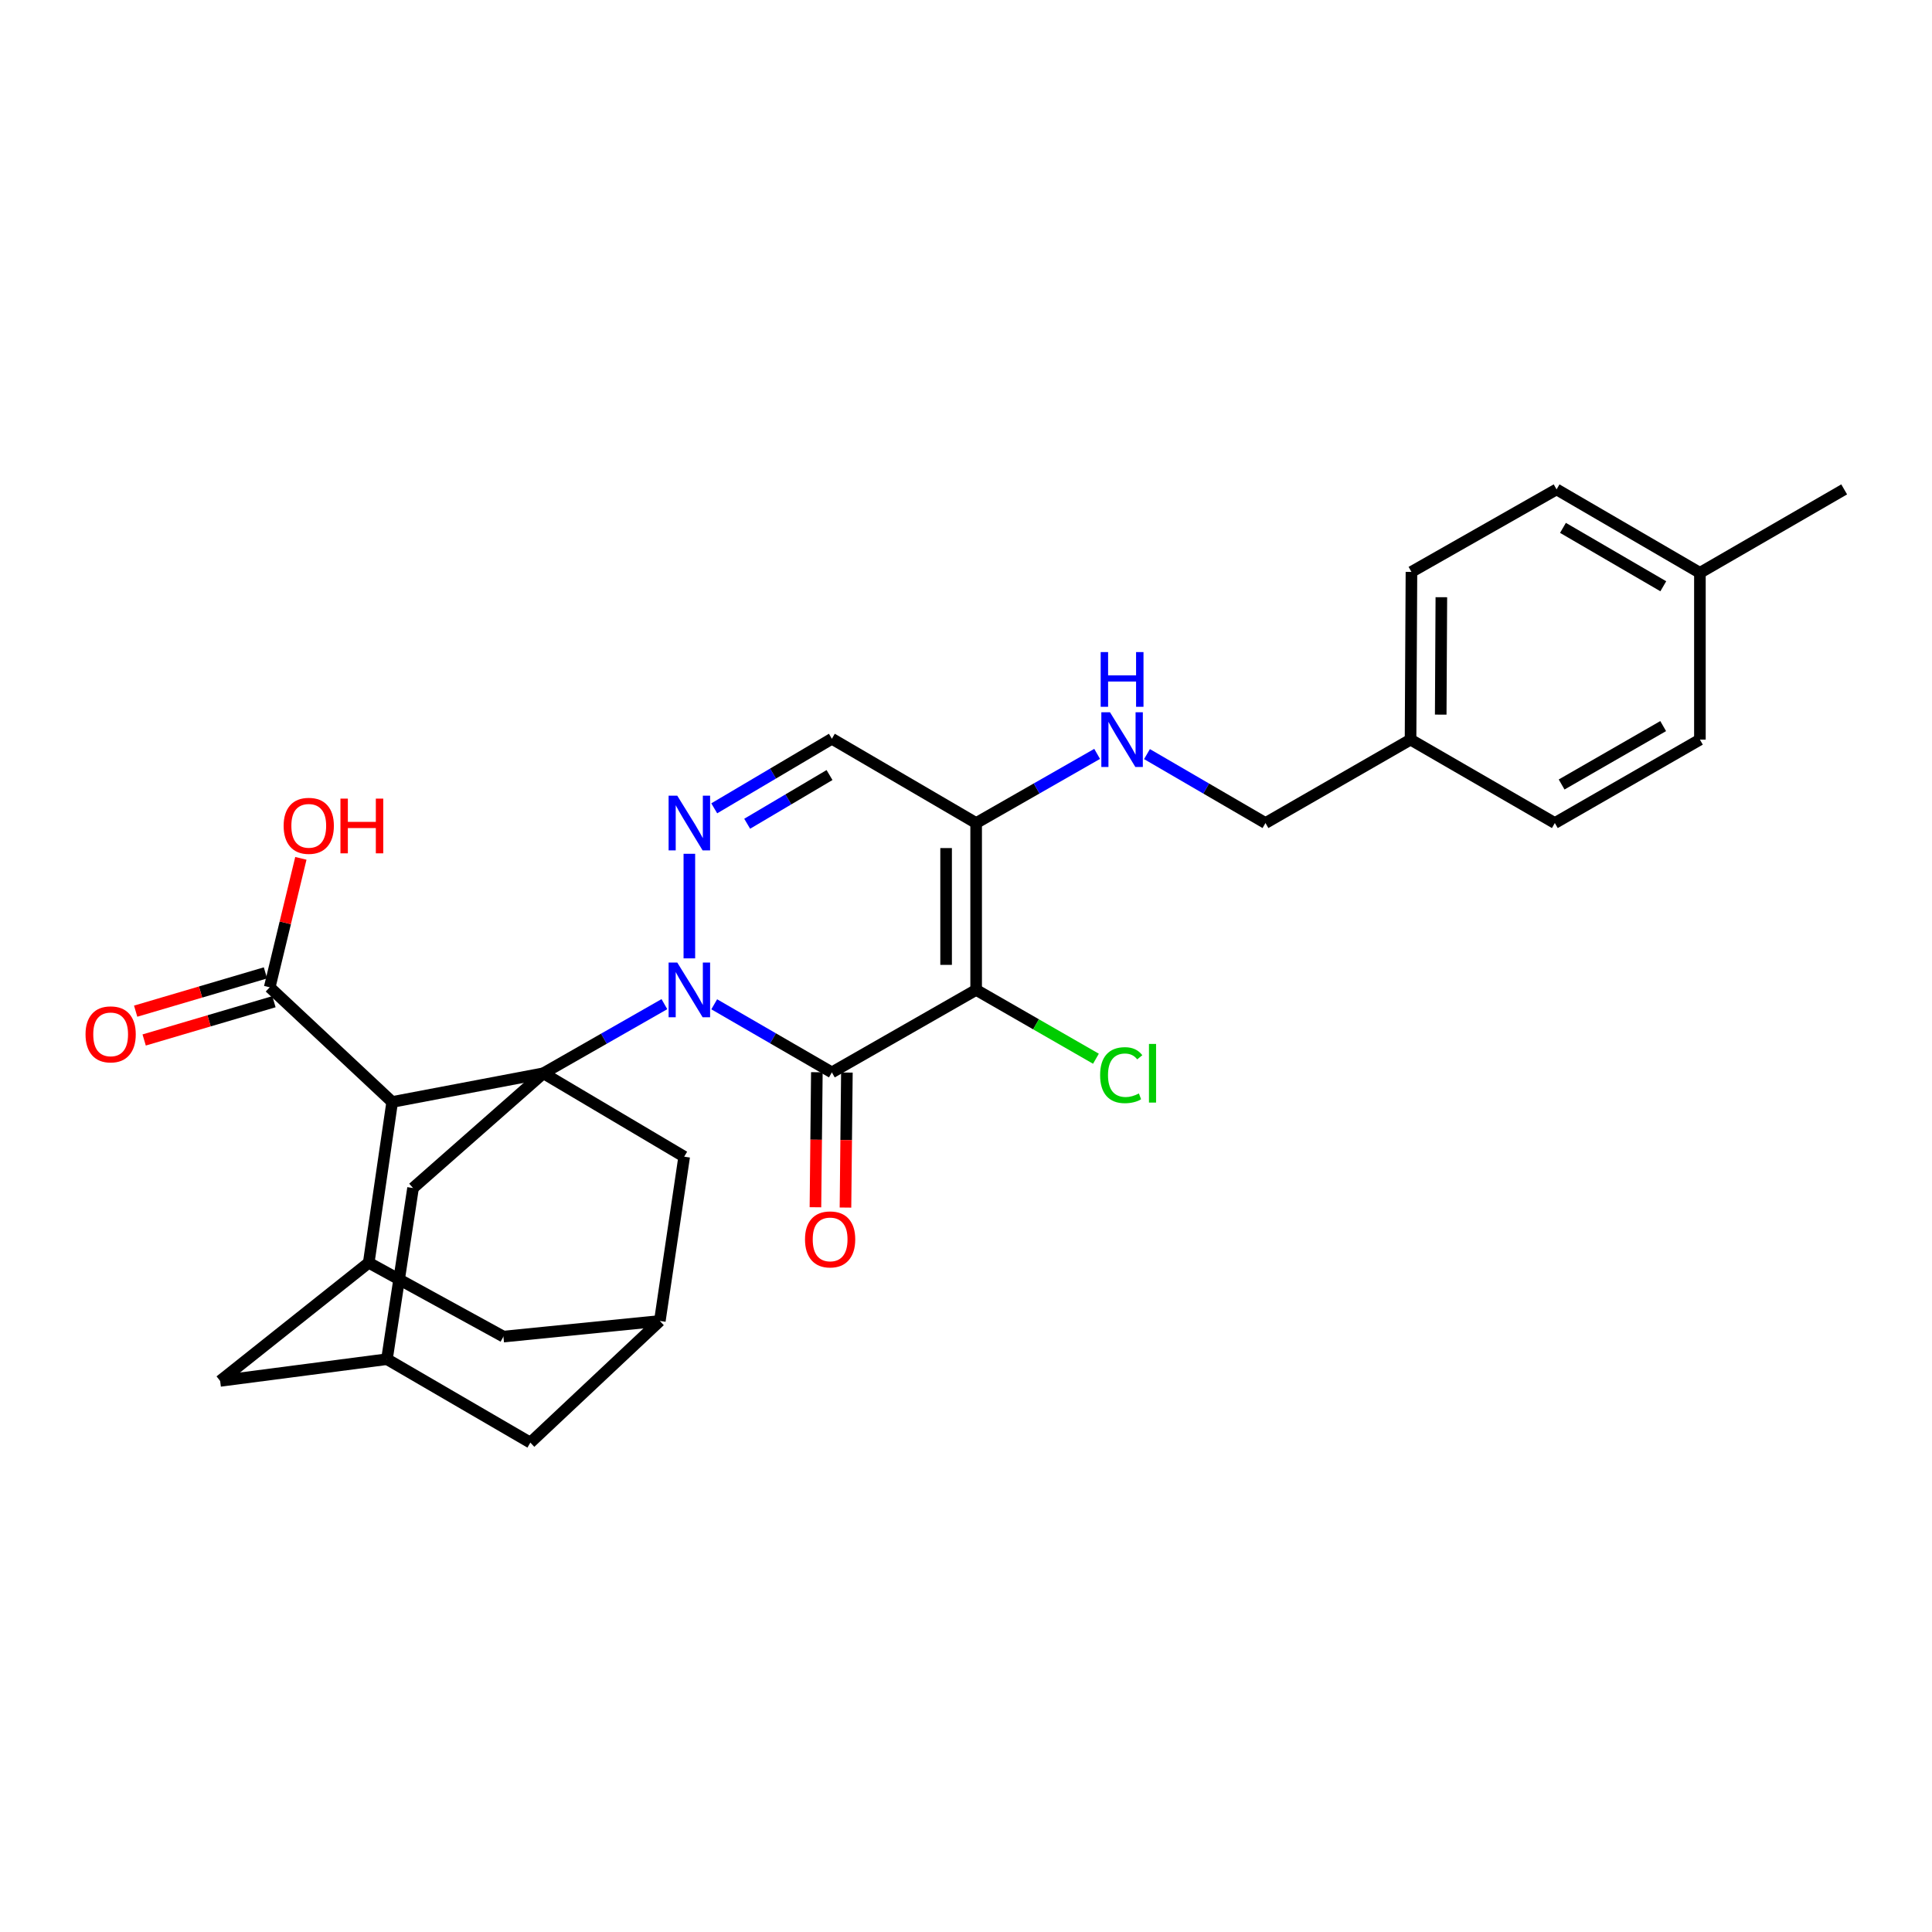 <?xml version='1.0' encoding='iso-8859-1'?>
<svg version='1.1' baseProfile='full'
              xmlns='http://www.w3.org/2000/svg'
                      xmlns:rdkit='http://www.rdkit.org/xml'
                      xmlns:xlink='http://www.w3.org/1999/xlink'
                  xml:space='preserve'
width='1000px' height='1000px' viewBox='0 0 1000 1000'>
<!-- END OF HEADER -->
<rect style='opacity:1.0;fill:#FFFFFF;stroke:none' width='1000' height='1000' x='0' y='0'> </rect>
<path class='bond-0' d='M 343.893,519.745 L 312.573,537.63' style='fill:none;fill-rule:evenodd;stroke:#0000FF;stroke-width:6px;stroke-linecap:butt;stroke-linejoin:miter;stroke-opacity:1' />
<path class='bond-0' d='M 312.573,537.63 L 281.253,555.516' style='fill:none;fill-rule:evenodd;stroke:#000000;stroke-width:6px;stroke-linecap:butt;stroke-linejoin:miter;stroke-opacity:1' />
<path class='bond-1' d='M 369.679,519.819 L 400.128,537.443' style='fill:none;fill-rule:evenodd;stroke:#0000FF;stroke-width:6px;stroke-linecap:butt;stroke-linejoin:miter;stroke-opacity:1' />
<path class='bond-1' d='M 400.128,537.443 L 430.577,555.067' style='fill:none;fill-rule:evenodd;stroke:#000000;stroke-width:6px;stroke-linecap:butt;stroke-linejoin:miter;stroke-opacity:1' />
<path class='bond-3' d='M 356.809,496.05 L 356.809,441.918' style='fill:none;fill-rule:evenodd;stroke:#0000FF;stroke-width:6px;stroke-linecap:butt;stroke-linejoin:miter;stroke-opacity:1' />
<path class='bond-4' d='M 281.253,555.516 L 202.993,570.382' style='fill:none;fill-rule:evenodd;stroke:#000000;stroke-width:6px;stroke-linecap:butt;stroke-linejoin:miter;stroke-opacity:1' />
<path class='bond-9' d='M 281.253,555.516 L 354.131,598.697' style='fill:none;fill-rule:evenodd;stroke:#000000;stroke-width:6px;stroke-linecap:butt;stroke-linejoin:miter;stroke-opacity:1' />
<path class='bond-10' d='M 281.253,555.516 L 213.79,614.919' style='fill:none;fill-rule:evenodd;stroke:#000000;stroke-width:6px;stroke-linecap:butt;stroke-linejoin:miter;stroke-opacity:1' />
<path class='bond-2' d='M 430.577,555.067 L 505.252,512.37' style='fill:none;fill-rule:evenodd;stroke:#000000;stroke-width:6px;stroke-linecap:butt;stroke-linejoin:miter;stroke-opacity:1' />
<path class='bond-12' d='M 422.803,554.985 L 422.436,589.927' style='fill:none;fill-rule:evenodd;stroke:#000000;stroke-width:6px;stroke-linecap:butt;stroke-linejoin:miter;stroke-opacity:1' />
<path class='bond-12' d='M 422.436,589.927 L 422.069,624.868' style='fill:none;fill-rule:evenodd;stroke:#FF0000;stroke-width:6px;stroke-linecap:butt;stroke-linejoin:miter;stroke-opacity:1' />
<path class='bond-12' d='M 438.35,555.149 L 437.983,590.09' style='fill:none;fill-rule:evenodd;stroke:#000000;stroke-width:6px;stroke-linecap:butt;stroke-linejoin:miter;stroke-opacity:1' />
<path class='bond-12' d='M 437.983,590.09 L 437.616,625.031' style='fill:none;fill-rule:evenodd;stroke:#FF0000;stroke-width:6px;stroke-linecap:butt;stroke-linejoin:miter;stroke-opacity:1' />
<path class='bond-17' d='M 505.252,512.37 L 536.254,530.183' style='fill:none;fill-rule:evenodd;stroke:#000000;stroke-width:6px;stroke-linecap:butt;stroke-linejoin:miter;stroke-opacity:1' />
<path class='bond-17' d='M 536.254,530.183 L 567.256,547.997' style='fill:none;fill-rule:evenodd;stroke:#00CC00;stroke-width:6px;stroke-linecap:butt;stroke-linejoin:miter;stroke-opacity:1' />
<path class='bond-29' d='M 505.252,512.37 L 505.252,426.007' style='fill:none;fill-rule:evenodd;stroke:#000000;stroke-width:6px;stroke-linecap:butt;stroke-linejoin:miter;stroke-opacity:1' />
<path class='bond-29' d='M 489.703,499.415 L 489.703,438.962' style='fill:none;fill-rule:evenodd;stroke:#000000;stroke-width:6px;stroke-linecap:butt;stroke-linejoin:miter;stroke-opacity:1' />
<path class='bond-7' d='M 369.691,418.388 L 400.134,400.383' style='fill:none;fill-rule:evenodd;stroke:#0000FF;stroke-width:6px;stroke-linecap:butt;stroke-linejoin:miter;stroke-opacity:1' />
<path class='bond-7' d='M 400.134,400.383 L 430.577,382.377' style='fill:none;fill-rule:evenodd;stroke:#000000;stroke-width:6px;stroke-linecap:butt;stroke-linejoin:miter;stroke-opacity:1' />
<path class='bond-7' d='M 386.739,426.369 L 408.049,413.765' style='fill:none;fill-rule:evenodd;stroke:#0000FF;stroke-width:6px;stroke-linecap:butt;stroke-linejoin:miter;stroke-opacity:1' />
<path class='bond-7' d='M 408.049,413.765 L 429.359,401.162' style='fill:none;fill-rule:evenodd;stroke:#000000;stroke-width:6px;stroke-linecap:butt;stroke-linejoin:miter;stroke-opacity:1' />
<path class='bond-6' d='M 202.993,570.382 L 190.857,653.591' style='fill:none;fill-rule:evenodd;stroke:#000000;stroke-width:6px;stroke-linecap:butt;stroke-linejoin:miter;stroke-opacity:1' />
<path class='bond-8' d='M 202.993,570.382 L 139.599,511.022' style='fill:none;fill-rule:evenodd;stroke:#000000;stroke-width:6px;stroke-linecap:butt;stroke-linejoin:miter;stroke-opacity:1' />
<path class='bond-5' d='M 505.252,426.007 L 430.577,382.377' style='fill:none;fill-rule:evenodd;stroke:#000000;stroke-width:6px;stroke-linecap:butt;stroke-linejoin:miter;stroke-opacity:1' />
<path class='bond-11' d='M 505.252,426.007 L 536.563,408.108' style='fill:none;fill-rule:evenodd;stroke:#000000;stroke-width:6px;stroke-linecap:butt;stroke-linejoin:miter;stroke-opacity:1' />
<path class='bond-11' d='M 536.563,408.108 L 567.875,390.209' style='fill:none;fill-rule:evenodd;stroke:#0000FF;stroke-width:6px;stroke-linecap:butt;stroke-linejoin:miter;stroke-opacity:1' />
<path class='bond-31' d='M 190.857,653.591 L 113.944,714.756' style='fill:none;fill-rule:evenodd;stroke:#000000;stroke-width:6px;stroke-linecap:butt;stroke-linejoin:miter;stroke-opacity:1' />
<path class='bond-32' d='M 190.857,653.591 L 260.565,691.823' style='fill:none;fill-rule:evenodd;stroke:#000000;stroke-width:6px;stroke-linecap:butt;stroke-linejoin:miter;stroke-opacity:1' />
<path class='bond-18' d='M 137.4,503.565 L 103.809,513.473' style='fill:none;fill-rule:evenodd;stroke:#000000;stroke-width:6px;stroke-linecap:butt;stroke-linejoin:miter;stroke-opacity:1' />
<path class='bond-18' d='M 103.809,513.473 L 70.217,523.38' style='fill:none;fill-rule:evenodd;stroke:#FF0000;stroke-width:6px;stroke-linecap:butt;stroke-linejoin:miter;stroke-opacity:1' />
<path class='bond-18' d='M 141.798,518.479 L 108.207,528.386' style='fill:none;fill-rule:evenodd;stroke:#000000;stroke-width:6px;stroke-linecap:butt;stroke-linejoin:miter;stroke-opacity:1' />
<path class='bond-18' d='M 108.207,528.386 L 74.616,538.293' style='fill:none;fill-rule:evenodd;stroke:#FF0000;stroke-width:6px;stroke-linecap:butt;stroke-linejoin:miter;stroke-opacity:1' />
<path class='bond-21' d='M 139.599,511.022 L 147.662,477.649' style='fill:none;fill-rule:evenodd;stroke:#000000;stroke-width:6px;stroke-linecap:butt;stroke-linejoin:miter;stroke-opacity:1' />
<path class='bond-21' d='M 147.662,477.649 L 155.726,444.275' style='fill:none;fill-rule:evenodd;stroke:#FF0000;stroke-width:6px;stroke-linecap:butt;stroke-linejoin:miter;stroke-opacity:1' />
<path class='bond-13' d='M 354.131,598.697 L 341.528,683.72' style='fill:none;fill-rule:evenodd;stroke:#000000;stroke-width:6px;stroke-linecap:butt;stroke-linejoin:miter;stroke-opacity:1' />
<path class='bond-14' d='M 213.79,614.919 L 200.289,703.51' style='fill:none;fill-rule:evenodd;stroke:#000000;stroke-width:6px;stroke-linecap:butt;stroke-linejoin:miter;stroke-opacity:1' />
<path class='bond-20' d='M 593.677,390.324 L 624.342,408.166' style='fill:none;fill-rule:evenodd;stroke:#0000FF;stroke-width:6px;stroke-linecap:butt;stroke-linejoin:miter;stroke-opacity:1' />
<path class='bond-20' d='M 624.342,408.166 L 655.008,426.007' style='fill:none;fill-rule:evenodd;stroke:#000000;stroke-width:6px;stroke-linecap:butt;stroke-linejoin:miter;stroke-opacity:1' />
<path class='bond-16' d='M 341.528,683.72 L 260.565,691.823' style='fill:none;fill-rule:evenodd;stroke:#000000;stroke-width:6px;stroke-linecap:butt;stroke-linejoin:miter;stroke-opacity:1' />
<path class='bond-30' d='M 341.528,683.72 L 274.506,746.691' style='fill:none;fill-rule:evenodd;stroke:#000000;stroke-width:6px;stroke-linecap:butt;stroke-linejoin:miter;stroke-opacity:1' />
<path class='bond-15' d='M 200.289,703.51 L 113.944,714.756' style='fill:none;fill-rule:evenodd;stroke:#000000;stroke-width:6px;stroke-linecap:butt;stroke-linejoin:miter;stroke-opacity:1' />
<path class='bond-19' d='M 200.289,703.51 L 274.506,746.691' style='fill:none;fill-rule:evenodd;stroke:#000000;stroke-width:6px;stroke-linecap:butt;stroke-linejoin:miter;stroke-opacity:1' />
<path class='bond-22' d='M 655.008,426.007 L 730.097,382.826' style='fill:none;fill-rule:evenodd;stroke:#000000;stroke-width:6px;stroke-linecap:butt;stroke-linejoin:miter;stroke-opacity:1' />
<path class='bond-24' d='M 730.097,382.826 L 804.781,426.007' style='fill:none;fill-rule:evenodd;stroke:#000000;stroke-width:6px;stroke-linecap:butt;stroke-linejoin:miter;stroke-opacity:1' />
<path class='bond-25' d='M 730.097,382.826 L 730.564,296.015' style='fill:none;fill-rule:evenodd;stroke:#000000;stroke-width:6px;stroke-linecap:butt;stroke-linejoin:miter;stroke-opacity:1' />
<path class='bond-25' d='M 745.715,369.888 L 746.042,309.12' style='fill:none;fill-rule:evenodd;stroke:#000000;stroke-width:6px;stroke-linecap:butt;stroke-linejoin:miter;stroke-opacity:1' />
<path class='bond-23' d='M 879.87,296.49 L 805.679,253.309' style='fill:none;fill-rule:evenodd;stroke:#000000;stroke-width:6px;stroke-linecap:butt;stroke-linejoin:miter;stroke-opacity:1' />
<path class='bond-23' d='M 860.921,303.451 L 808.987,273.224' style='fill:none;fill-rule:evenodd;stroke:#000000;stroke-width:6px;stroke-linecap:butt;stroke-linejoin:miter;stroke-opacity:1' />
<path class='bond-28' d='M 879.87,296.49 L 954.545,253.309' style='fill:none;fill-rule:evenodd;stroke:#000000;stroke-width:6px;stroke-linecap:butt;stroke-linejoin:miter;stroke-opacity:1' />
<path class='bond-33' d='M 879.87,296.49 L 879.87,382.826' style='fill:none;fill-rule:evenodd;stroke:#000000;stroke-width:6px;stroke-linecap:butt;stroke-linejoin:miter;stroke-opacity:1' />
<path class='bond-26' d='M 804.781,426.007 L 879.87,382.826' style='fill:none;fill-rule:evenodd;stroke:#000000;stroke-width:6px;stroke-linecap:butt;stroke-linejoin:miter;stroke-opacity:1' />
<path class='bond-26' d='M 808.293,406.052 L 860.856,375.825' style='fill:none;fill-rule:evenodd;stroke:#000000;stroke-width:6px;stroke-linecap:butt;stroke-linejoin:miter;stroke-opacity:1' />
<path class='bond-27' d='M 730.564,296.015 L 805.679,253.309' style='fill:none;fill-rule:evenodd;stroke:#000000;stroke-width:6px;stroke-linecap:butt;stroke-linejoin:miter;stroke-opacity:1' />
<path  class='atom-0' d='M 350.549 498.21
L 359.829 513.21
Q 360.749 514.69, 362.229 517.37
Q 363.709 520.05, 363.789 520.21
L 363.789 498.21
L 367.549 498.21
L 367.549 526.53
L 363.669 526.53
L 353.709 510.13
Q 352.549 508.21, 351.309 506.01
Q 350.109 503.81, 349.749 503.13
L 349.749 526.53
L 346.069 526.53
L 346.069 498.21
L 350.549 498.21
' fill='#0000FF'/>
<path  class='atom-4' d='M 350.549 411.847
L 359.829 426.847
Q 360.749 428.327, 362.229 431.007
Q 363.709 433.687, 363.789 433.847
L 363.789 411.847
L 367.549 411.847
L 367.549 440.167
L 363.669 440.167
L 353.709 423.767
Q 352.549 421.847, 351.309 419.647
Q 350.109 417.447, 349.749 416.767
L 349.749 440.167
L 346.069 440.167
L 346.069 411.847
L 350.549 411.847
' fill='#0000FF'/>
<path  class='atom-12' d='M 574.53 368.666
L 583.81 383.666
Q 584.73 385.146, 586.21 387.826
Q 587.69 390.506, 587.77 390.666
L 587.77 368.666
L 591.53 368.666
L 591.53 396.986
L 587.65 396.986
L 577.69 380.586
Q 576.53 378.666, 575.29 376.466
Q 574.09 374.266, 573.73 373.586
L 573.73 396.986
L 570.05 396.986
L 570.05 368.666
L 574.53 368.666
' fill='#0000FF'/>
<path  class='atom-12' d='M 569.71 337.514
L 573.55 337.514
L 573.55 349.554
L 588.03 349.554
L 588.03 337.514
L 591.87 337.514
L 591.87 365.834
L 588.03 365.834
L 588.03 352.754
L 573.55 352.754
L 573.55 365.834
L 569.71 365.834
L 569.71 337.514
' fill='#0000FF'/>
<path  class='atom-13' d='M 416.67 641.509
Q 416.67 634.709, 420.03 630.909
Q 423.39 627.109, 429.67 627.109
Q 435.95 627.109, 439.31 630.909
Q 442.67 634.709, 442.67 641.509
Q 442.67 648.389, 439.27 652.309
Q 435.87 656.189, 429.67 656.189
Q 423.43 656.189, 420.03 652.309
Q 416.67 648.429, 416.67 641.509
M 429.67 652.989
Q 433.99 652.989, 436.31 650.109
Q 438.67 647.189, 438.67 641.509
Q 438.67 635.949, 436.31 633.149
Q 433.99 630.309, 429.67 630.309
Q 425.35 630.309, 422.99 633.109
Q 420.67 635.909, 420.67 641.509
Q 420.67 647.229, 422.99 650.109
Q 425.35 652.989, 429.67 652.989
' fill='#FF0000'/>
<path  class='atom-18' d='M 569.421 556.496
Q 569.421 549.456, 572.701 545.776
Q 576.021 542.056, 582.301 542.056
Q 588.141 542.056, 591.261 546.176
L 588.621 548.336
Q 586.341 545.336, 582.301 545.336
Q 578.021 545.336, 575.741 548.216
Q 573.501 551.056, 573.501 556.496
Q 573.501 562.096, 575.821 564.976
Q 578.181 567.856, 582.741 567.856
Q 585.861 567.856, 589.501 565.976
L 590.621 568.976
Q 589.141 569.936, 586.901 570.496
Q 584.661 571.056, 582.181 571.056
Q 576.021 571.056, 572.701 567.296
Q 569.421 563.536, 569.421 556.496
' fill='#00CC00'/>
<path  class='atom-18' d='M 594.701 540.336
L 598.381 540.336
L 598.381 570.696
L 594.701 570.696
L 594.701 540.336
' fill='#00CC00'/>
<path  class='atom-19' d='M 44.271 535.383
Q 44.271 528.583, 47.631 524.783
Q 50.991 520.983, 57.271 520.983
Q 63.551 520.983, 66.911 524.783
Q 70.271 528.583, 70.271 535.383
Q 70.271 542.263, 66.871 546.183
Q 63.471 550.063, 57.271 550.063
Q 51.031 550.063, 47.631 546.183
Q 44.271 542.303, 44.271 535.383
M 57.271 546.863
Q 61.591 546.863, 63.911 543.983
Q 66.271 541.063, 66.271 535.383
Q 66.271 529.823, 63.911 527.023
Q 61.591 524.183, 57.271 524.183
Q 52.951 524.183, 50.591 526.983
Q 48.271 529.783, 48.271 535.383
Q 48.271 541.103, 50.591 543.983
Q 52.951 546.863, 57.271 546.863
' fill='#FF0000'/>
<path  class='atom-22' d='M 146.812 427.444
Q 146.812 420.644, 150.172 416.844
Q 153.532 413.044, 159.812 413.044
Q 166.092 413.044, 169.452 416.844
Q 172.812 420.644, 172.812 427.444
Q 172.812 434.324, 169.412 438.244
Q 166.012 442.124, 159.812 442.124
Q 153.572 442.124, 150.172 438.244
Q 146.812 434.364, 146.812 427.444
M 159.812 438.924
Q 164.132 438.924, 166.452 436.044
Q 168.812 433.124, 168.812 427.444
Q 168.812 421.884, 166.452 419.084
Q 164.132 416.244, 159.812 416.244
Q 155.492 416.244, 153.132 419.044
Q 150.812 421.844, 150.812 427.444
Q 150.812 433.164, 153.132 436.044
Q 155.492 438.924, 159.812 438.924
' fill='#FF0000'/>
<path  class='atom-22' d='M 176.212 413.364
L 180.052 413.364
L 180.052 425.404
L 194.532 425.404
L 194.532 413.364
L 198.372 413.364
L 198.372 441.684
L 194.532 441.684
L 194.532 428.604
L 180.052 428.604
L 180.052 441.684
L 176.212 441.684
L 176.212 413.364
' fill='#FF0000'/>
</svg>
